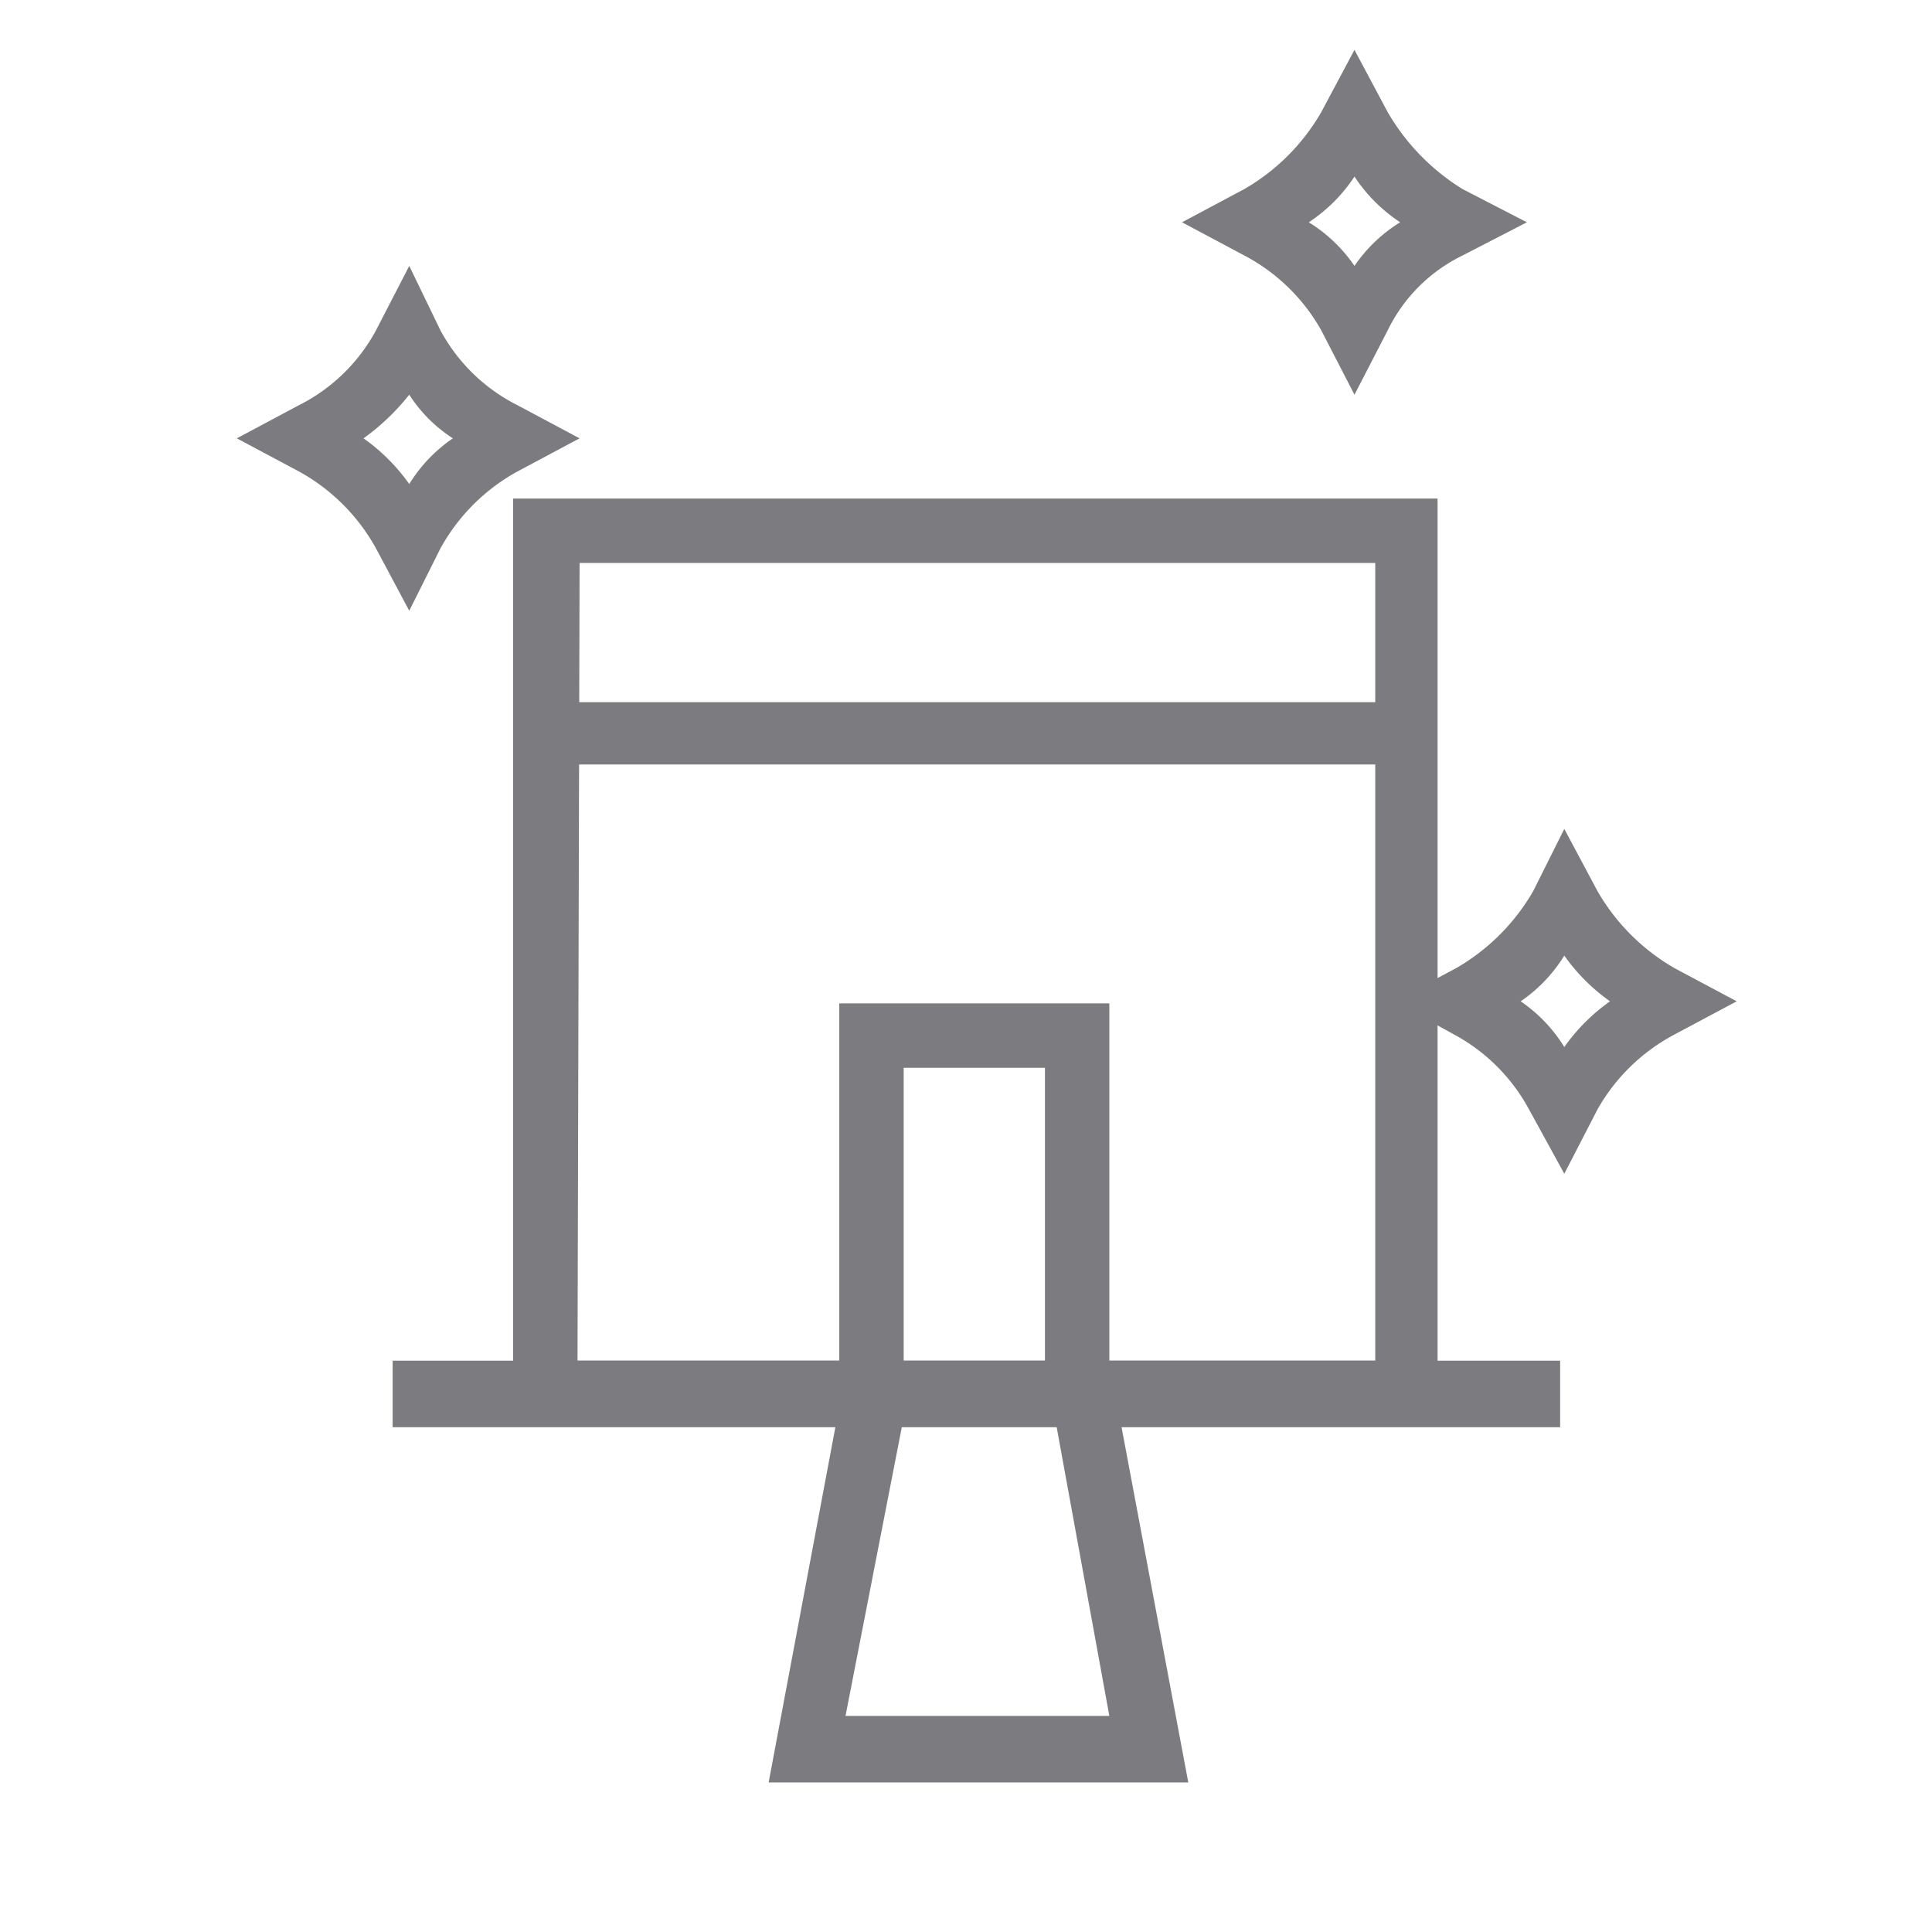 <svg xmlns="http://www.w3.org/2000/svg" id="Layer_1" data-name="Layer 1" viewBox="0 0 93 93"><defs><style>.cls-1{fill:#7c7c80;}</style></defs><g id="Capa_1-2" data-name="Capa 1-2"><polygon class="cls-1" points="53 67.1 51.1 67.1 51.1 50.8 43.1 50.8 43.1 67.1 41.2 67.1 41.2 48.9 53 48.9 53 67.1"></polygon><path class="cls-1" d="M53.5,67.7H50.3V51.4H43.5V67.7H40.4V48.3h13V67.7Zm-1.7-1.3h.6V49.5H41.9V66.4h.6V50.1h9.3Z"></path><polygon class="cls-1" points="56.3 85.1 37.8 85.1 41.3 66.8 43.1 67.2 40 83.4 54.1 83.4 51.2 67.2 53.1 66.8 56.3 85.1"></polygon><path class="cls-1" d="M57.2,85.8H37l3.7-19.7,3.1.6L40.7,82.6H53.4L50.5,66.7l3-.6ZM38.6,84.5h17L52.5,67.7h-.6L54.8,84H39.3l3.2-16.3h-.6Z"></path><path class="cls-1" d="M68.7,68H25.5V24.6H68.8V68ZM27.4,66.1H67.1V26.4H27.4Z"></path><path class="cls-1" d="M69.4,68.5H24.7V24H69.2V68.5ZM26,67.4H67.9V25.5H26Zm41.5-.6H26.6V25.9H67.5ZM27.8,65.5H66.2V27.1H27.9Z"></path><rect class="cls-1" x="19.7" y="66.2" width="54.8" height="1.89"></rect><path class="cls-1" d="M75.2,68.7H18.9V65.5H75.1v3.2Zm-55-1.3H73.9v-.6H20.2Z"></path><path class="cls-1" d="M19.7,17.9A10.1,10.1,0,0,0,23,21.1a12.2,12.2,0,0,0-3.2,3.2,11.2,11.2,0,0,0-3.3-3.2,13.9,13.9,0,0,0,3.2-3.2m0-3.7-1.1,2a9.8,9.8,0,0,1-3.9,3.9l-2,1,2,1a10,10,0,0,1,3.9,4l1.1,2,1.1-2a10,10,0,0,1,3.9-4l2.1-1-2.1-1a10.4,10.4,0,0,1-3.9-3.9Z"></path><path class="cls-1" d="M19.7,29.4l-1.6-3a9.4,9.4,0,0,0-3.7-3.7l-3-1.6,3-1.6a8.6,8.6,0,0,0,3.7-3.6l1.6-3.1,1.5,3.1a8.6,8.6,0,0,0,3.7,3.6l3,1.6-3,1.6a9.4,9.4,0,0,0-3.7,3.7ZM14,21.1l1,.6a10.6,10.6,0,0,1,4.2,4.2l.6,1,.6-1a11.3,11.3,0,0,1,4.2-4.2l1-.6-1-.5a10.9,10.9,0,0,1-4.2-4.3l-.7-.8-.6,1a11.3,11.3,0,0,1-4.2,4.2Zm5.7,4.4-.6-.7A11.4,11.4,0,0,0,16,21.7l-.7-.6.7-.5a11.8,11.8,0,0,0,3.1-3.2l.6-.8.5.8a17.7,17.7,0,0,0,3.1,3l.7.6-.7.6a14.7,14.7,0,0,0-3.1,3Zm-2.2-4.4a9.2,9.2,0,0,1,2.2,2.2,7.3,7.3,0,0,1,2.1-2.2A7,7,0,0,1,19.7,19a11,11,0,0,1-2.2,2.1Z"></path><path class="cls-1" d="M65.2,7.5a10.8,10.8,0,0,0,3.2,3.2,9.8,9.8,0,0,0-3.2,3.2A10.8,10.8,0,0,0,62,10.7a12.2,12.2,0,0,0,3.2-3.2m0-3.8L64,5.7a9.2,9.2,0,0,1-3.9,3.9L58,10.8l2.1,1a9.4,9.4,0,0,1,3.9,4l1.2,2,1-2a10,10,0,0,1,3.9-4l2.1-1L70.1,9.6a8.7,8.7,0,0,1-3.9-3.9Z"></path><path class="cls-1" d="M65.2,19l-1.6-3.1a9.1,9.1,0,0,0-3.7-3.6l-3-1.6,3-1.6a10.1,10.1,0,0,0,3.7-3.7l1.6-3,1.6,3a10.6,10.6,0,0,0,3.6,3.7l3.1,1.6-3.1,1.6a7.8,7.8,0,0,0-3.6,3.6Zm-5.7-8.3,1,.5a10.9,10.9,0,0,1,4.2,4.3l.6,1,.6-1a10.2,10.2,0,0,1,4.2-4.3l1-.5-1-.6a12.1,12.1,0,0,1-4.2-4.2l-.6-1.1-.6,1.1a11.3,11.3,0,0,1-4.2,4.2Zm5.7,4.5-.6-.8a12.6,12.6,0,0,0-3.1-3l-.8-.6.8-.6a14.7,14.7,0,0,0,3.1-3l.6-.8.6.8a10.7,10.7,0,0,0,3,3l.7.6-.7.6a12.2,12.2,0,0,0-3,3ZM63,10.7a7.3,7.3,0,0,1,2.2,2.1,7.3,7.3,0,0,1,2.2-2.1,7.7,7.7,0,0,1-2.2-2.2A7.7,7.7,0,0,1,63,10.7Z"></path><path class="cls-1" d="M75.3,45a12.2,12.2,0,0,0,3.2,3.2,12.2,12.2,0,0,0-3.2,3.2,10.5,10.5,0,0,0-3.1-3.2A10.5,10.5,0,0,0,75.3,45m0-3.8-1,2a10,10,0,0,1-3.9,4l-2,1,2,1a9.8,9.8,0,0,1,3.9,3.9l1,2.1,1.2-2.1a10.2,10.2,0,0,1,3.8-3.9l2-1-2-1a8.9,8.9,0,0,1-3.9-4l-1.1-2Z"></path><path class="cls-1" d="M75.3,56.5l-1.7-3.1A8.9,8.9,0,0,0,70,49.8l-2.9-1.6,3-1.6a10.1,10.1,0,0,0,3.7-3.7l1.5-3,1.6,3a10.1,10.1,0,0,0,3.7,3.7l3,1.6-3,1.6a9.2,9.2,0,0,0-3.7,3.6Zm-5.6-8.3,1,.6A10.6,10.6,0,0,1,74.9,53l.6,1,.6-1a10.6,10.6,0,0,1,4.2-4.2l1-.6-1-.6a10,10,0,0,1-4.2-4.2l-.8-.9-.5,1a10.6,10.6,0,0,1-4.2,4.2Zm5.6,4.3-.5-.7a12.6,12.6,0,0,0-3.1-3l-.7-.6.7-.6a13,13,0,0,0,3.1-3.1l.5-.7.6.7A15.2,15.2,0,0,0,79,47.6l.9.6-.9.6a12.7,12.7,0,0,0-3.1,3Zm-2.1-4.3a7.3,7.3,0,0,1,2.1,2.2,9.2,9.2,0,0,1,2.2-2.2A9.2,9.2,0,0,1,75.3,46a7.3,7.3,0,0,1-2.1,2.2Z"></path><rect class="cls-1" x="26.3" y="34.4" width="41.4" height="1.89"></rect><path class="cls-1" d="M68.4,36.8H25.8v-3H68.5v3ZM26.9,35.7H67.1v-.6H26.9Z"></path></g></svg>